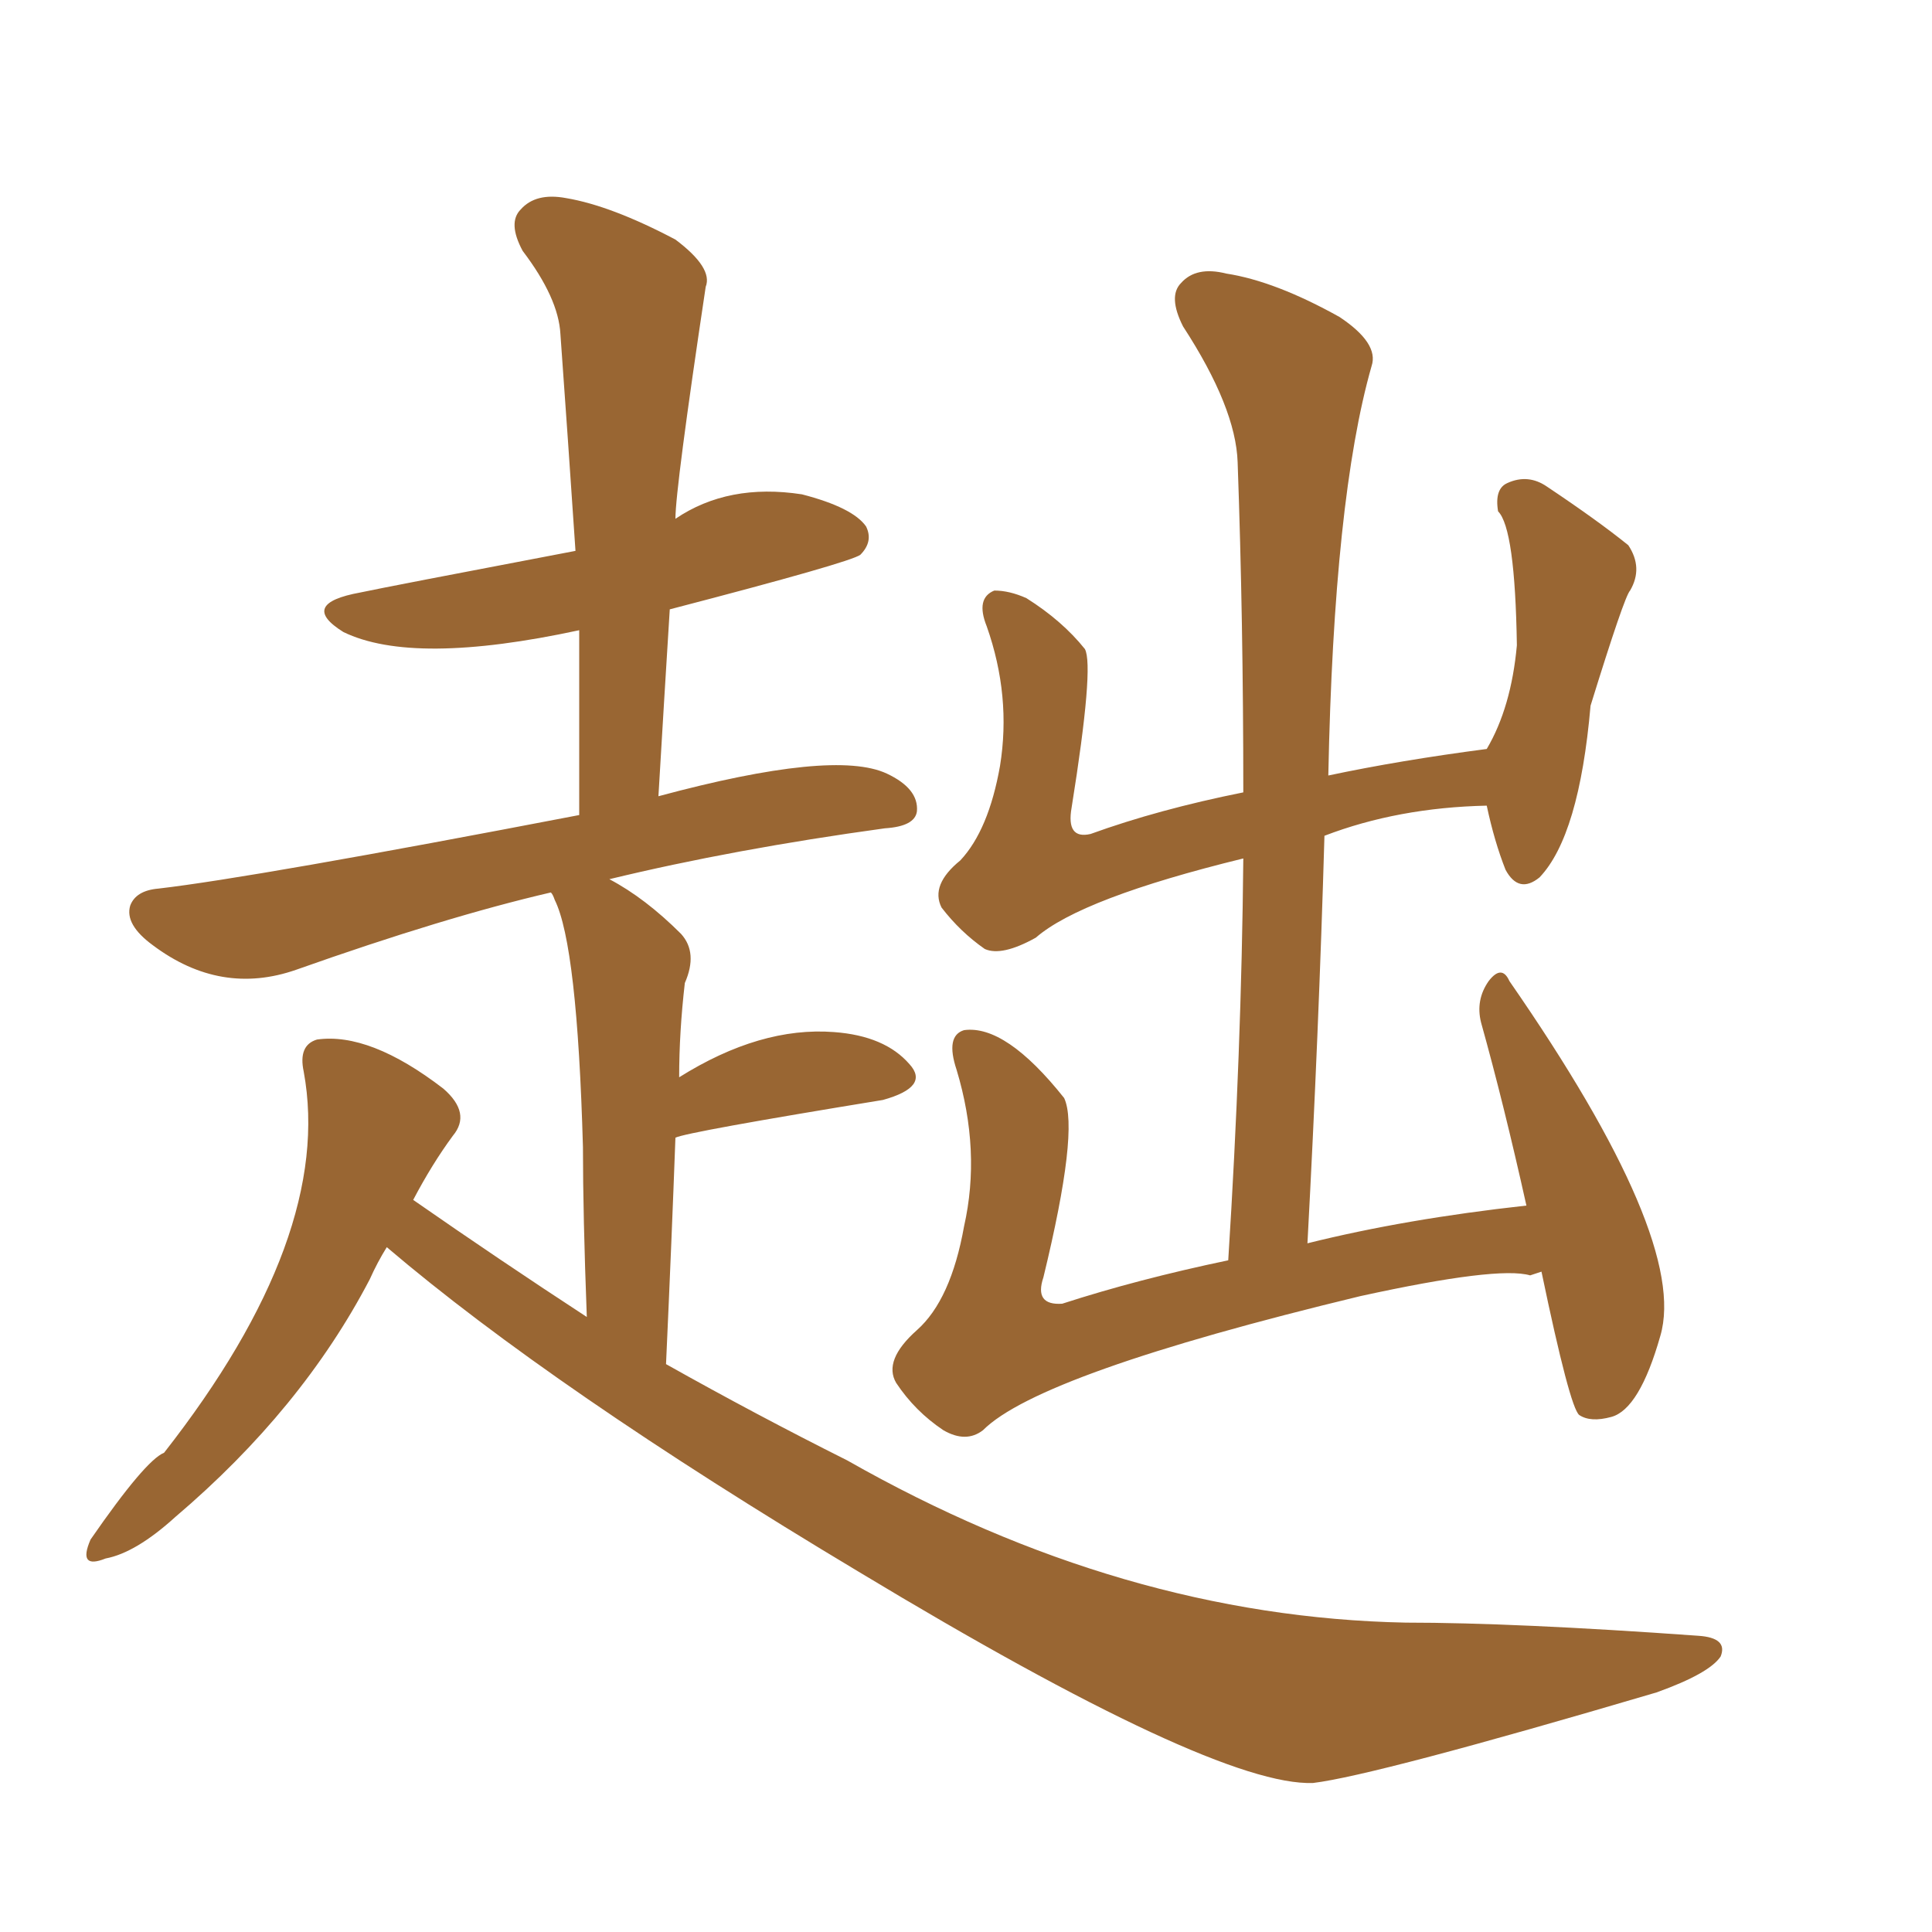 <svg xmlns="http://www.w3.org/2000/svg" xmlns:xlink="http://www.w3.org/1999/xlink" width="150" height="150"><path fill="#996633" padding="10" d="M119.68 98.73L119.68 98.73Q119.24 98.88 118.80 99.02L118.80 99.02Q116.31 98.29 105.62 100.63L105.62 100.63Q80.71 106.64 76.32 111.04L76.32 111.04Q75 112.06 73.24 111.04L73.24 111.04Q71.04 109.57 69.58 107.37L69.58 107.37Q68.55 105.62 71.19 103.27L71.19 103.27Q73.83 100.93 74.85 95.21L74.85 95.21Q76.17 89.36 74.27 83.06L74.27 83.06Q73.39 80.42 74.85 79.98L74.85 79.98Q78.08 79.54 82.62 85.25L82.62 85.25Q83.79 87.74 81.01 99.17L81.01 99.17Q80.27 101.37 82.47 101.22L82.47 101.22Q88.33 99.32 95.36 97.85L95.36 97.85Q96.39 81.59 96.53 66.65L96.53 66.65Q83.94 69.73 80.42 72.80L80.42 72.80Q77.78 74.27 76.46 73.68L76.46 73.68Q74.56 72.36 73.10 70.46L73.10 70.46Q72.22 68.70 74.56 66.80L74.56 66.80Q76.76 64.45 77.64 59.47L77.64 59.47Q78.52 54.05 76.61 48.63L76.61 48.63Q75.73 46.44 77.20 45.85L77.20 45.85Q78.37 45.85 79.69 46.44L79.69 46.44Q82.47 48.19 84.23 50.39L84.23 50.39Q84.96 51.71 83.20 62.70L83.20 62.70Q82.76 65.19 84.67 64.75L84.67 64.75Q89.94 62.84 96.53 61.52L96.53 61.52Q96.53 48.19 96.09 35.89L96.09 35.89Q95.95 31.64 91.85 25.34L91.85 25.34Q90.67 23.00 91.70 21.97L91.70 21.97Q92.87 20.65 95.21 21.24L95.21 21.24Q99.02 21.83 104.00 24.61L104.00 24.61Q107.08 26.66 106.49 28.42L106.49 28.42Q103.56 38.67 103.13 60.21L103.13 60.21Q108.69 59.03 115.43 58.15L115.43 58.15Q117.33 54.93 117.77 50.10L117.77 50.10Q117.63 41.02 116.31 39.70L116.31 39.70Q116.02 37.94 117.04 37.50L117.04 37.50Q118.65 36.77 120.12 37.79L120.12 37.79Q124.07 40.43 126.42 42.33L126.42 42.33Q127.59 44.09 126.56 45.85L126.56 45.85Q126.12 46.29 123.49 54.79L123.49 54.79Q122.61 64.89 119.53 68.12L119.53 68.12Q117.92 69.43 116.89 67.53L116.89 67.53Q116.02 65.33 115.43 62.55L115.43 62.55Q108.54 62.70 102.83 64.89L102.83 64.89Q102.39 80.13 101.51 96.53L101.51 96.53Q109.13 94.63 118.51 93.60L118.51 93.60Q116.75 85.69 114.99 79.39L114.99 79.39Q114.55 77.64 115.58 76.17L115.58 76.17Q116.60 74.85 117.19 76.17L117.19 76.17Q131.10 96.24 128.91 103.71L128.91 103.71Q127.29 109.42 125.10 110.01L125.10 110.01Q123.49 110.45 122.61 109.86L122.61 109.86Q121.88 109.28 119.68 98.73ZM30.03 96.83L30.03 96.83L30.03 96.83Q29.30 98.00 28.71 99.32L28.71 99.32Q23.44 109.42 13.62 117.77L13.62 117.77Q10.55 120.56 8.20 121.00L8.20 121.00Q6.01 121.88 7.03 119.53L7.03 119.53Q11.28 113.38 12.74 112.79L12.74 112.79Q25.93 95.95 23.58 83.20L23.58 83.20Q23.14 81.15 24.61 80.71L24.61 80.71Q28.71 80.13 34.42 84.52L34.42 84.52Q36.62 86.43 35.16 88.18L35.16 88.18Q33.54 90.38 32.08 93.16L32.08 93.16Q38.82 97.85 45.56 102.25L45.56 102.25Q45.26 94.34 45.26 89.06L45.26 89.06Q44.82 73.39 43.07 69.87L43.07 69.87Q42.92 69.43 42.77 69.29L42.77 69.29Q34.57 71.19 23.00 75.29L23.00 75.29Q17.14 77.34 11.87 73.39L11.87 73.39Q9.67 71.78 10.11 70.31L10.11 70.31Q10.55 69.14 12.30 68.99L12.30 68.99Q19.78 68.12 44.97 63.28L44.97 63.28Q44.97 55.66 44.97 48.93L44.97 48.93Q32.08 51.71 26.66 49.07L26.66 49.07Q23.14 46.88 27.98 46.00L27.98 46.00Q30.03 45.56 44.68 42.77L44.68 42.77Q44.09 33.98 43.51 25.93L43.51 25.93Q43.36 23.14 40.58 19.48L40.58 19.48Q39.40 17.29 40.43 16.26L40.43 16.26Q41.60 14.94 43.95 15.38L43.95 15.38Q47.46 15.97 52.44 18.60L52.44 18.60Q55.37 20.80 54.79 22.27L54.79 22.27Q52.44 37.94 52.44 40.28L52.44 40.28Q56.54 37.50 62.26 38.38L62.26 38.38Q66.21 39.40 67.24 40.87L67.24 40.87Q67.82 42.04 66.80 43.07L66.80 43.07Q66.06 43.65 52.00 47.31L52.00 47.31Q51.56 54.35 51.12 61.82L51.12 61.82Q64.75 58.15 68.85 60.06L68.85 60.06Q71.34 61.23 71.19 62.99L71.19 62.99Q71.04 64.16 68.70 64.31L68.70 64.31Q56.98 65.92 47.31 68.26L47.31 68.26Q50.10 69.73 52.88 72.51L52.88 72.51Q54.20 73.97 53.17 76.32L53.17 76.32Q52.73 80.13 52.73 83.64L52.73 83.64Q59.03 79.69 64.75 80.13L64.75 80.13Q68.70 80.42 70.61 82.62L70.61 82.62Q72.22 84.38 68.55 85.40L68.55 85.40Q53.32 87.89 52.44 88.33L52.44 88.33Q52.15 96.24 51.71 105.91L51.71 105.91Q58.74 109.86 65.77 113.38L65.77 113.38Q87.16 125.54 109.13 125.98L109.13 125.98Q117.63 125.98 131.84 127.00L131.84 127.00Q134.18 127.15 133.59 128.61L133.59 128.61Q132.71 129.93 128.61 131.40L128.61 131.40Q106.79 137.84 101.95 138.43L101.95 138.43Q94.34 138.72 66.65 122.02L66.65 122.02Q42.92 107.81 30.03 96.83Z"/></svg>